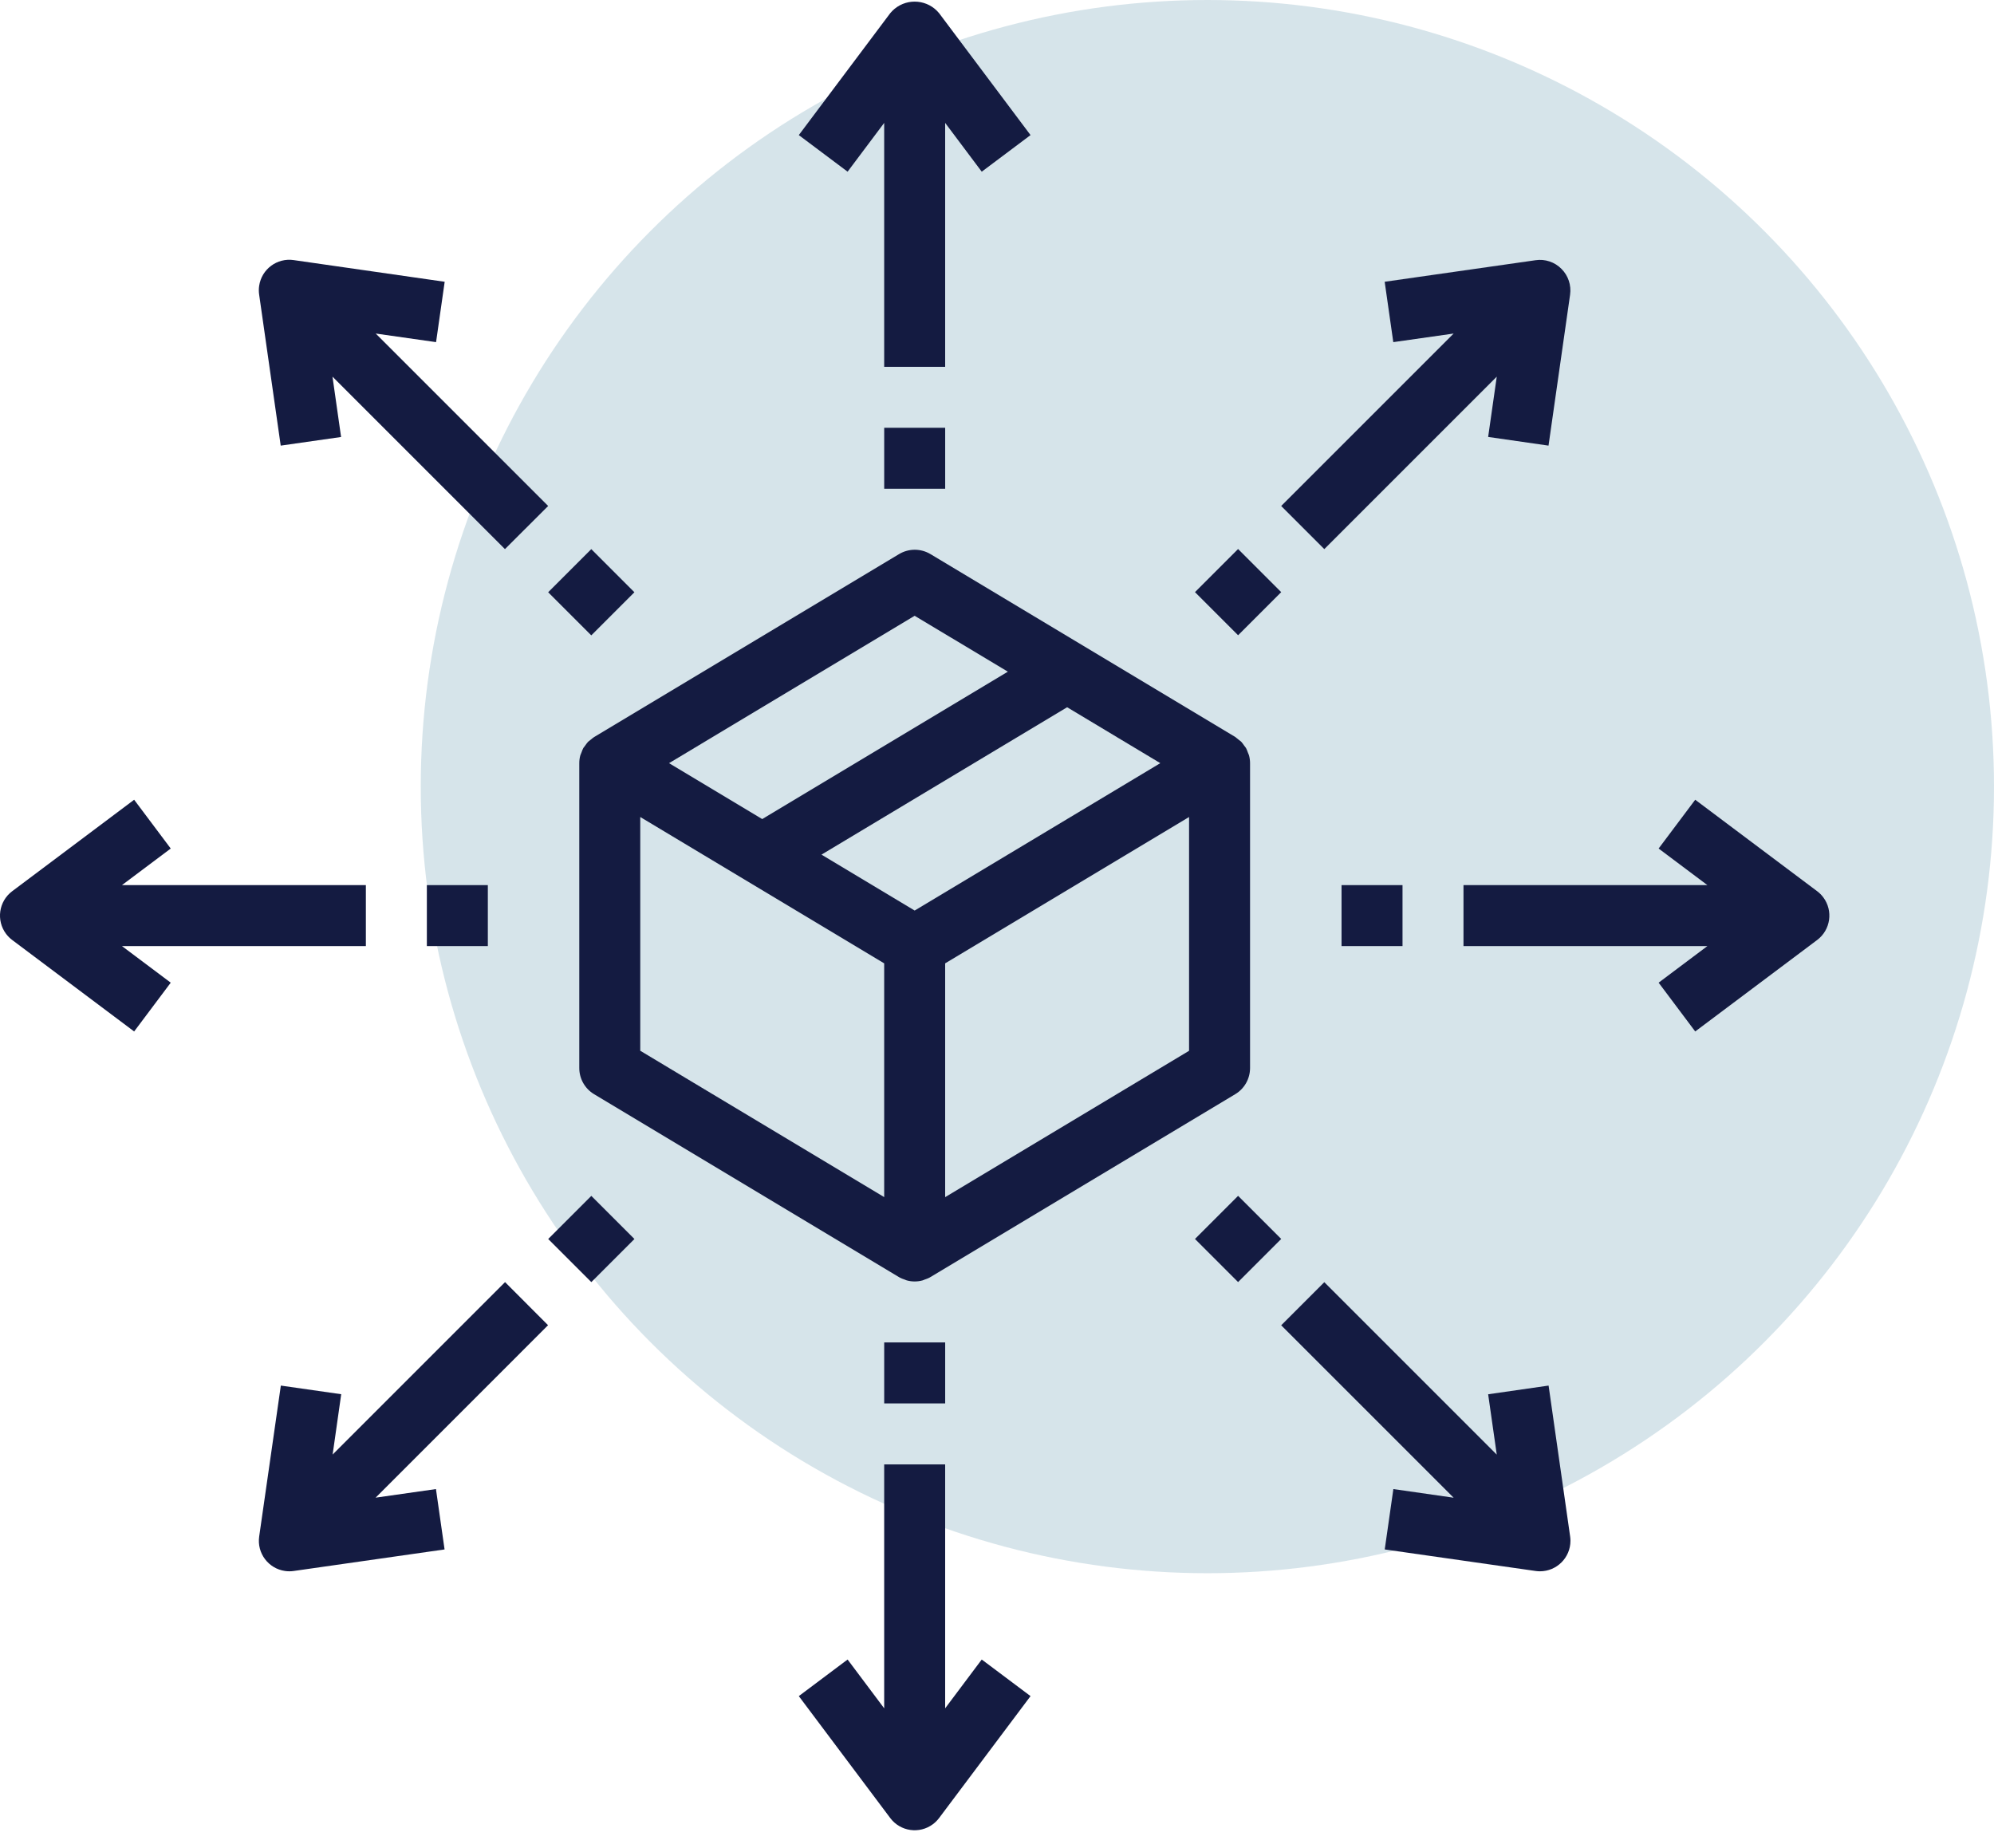 <svg width="109" height="101" viewBox="0 0 109 101" fill="none" xmlns="http://www.w3.org/2000/svg">
<circle cx="66" cy="43" r="43" fill="#AECAD6" fill-opacity="0.5"/>
<path d="M68.274 41.285C68.257 41.234 68.236 41.184 68.213 41.135C68.185 41.051 68.151 40.969 68.111 40.89C68.076 40.837 68.037 40.786 67.996 40.737C67.952 40.67 67.904 40.607 67.851 40.548C67.802 40.505 67.75 40.463 67.696 40.425C67.643 40.377 67.587 40.332 67.529 40.29L50.863 30.29C50.334 29.973 49.674 29.973 49.146 30.29L32.479 40.29C32.418 40.331 32.359 40.376 32.304 40.425C32.25 40.463 32.198 40.505 32.148 40.548C32.096 40.607 32.048 40.67 32.004 40.735C31.962 40.784 31.923 40.836 31.888 40.89C31.849 40.967 31.815 41.047 31.788 41.128C31.764 41.18 31.743 41.233 31.724 41.287C31.685 41.427 31.666 41.572 31.666 41.718V58.385C31.666 58.97 31.973 59.512 32.474 59.813L49.141 69.813L49.159 69.822L49.178 69.835C49.265 69.88 49.357 69.918 49.451 69.947C49.489 69.96 49.526 69.982 49.566 69.993C49.85 70.071 50.149 70.071 50.433 69.993C50.473 69.982 50.509 69.96 50.548 69.947C50.642 69.918 50.733 69.88 50.821 69.835L50.839 69.822L50.858 69.813L67.524 59.813C68.026 59.512 68.332 58.97 68.333 58.385V41.718C68.333 41.572 68.313 41.426 68.274 41.285ZM49.999 33.662L55.093 36.718L41.666 44.775L36.573 41.718L49.999 33.662ZM48.333 65.44L34.999 57.44V44.662L48.333 52.662V65.44ZM49.999 49.775L44.906 46.718L58.333 38.662L63.426 41.718L49.999 49.775ZM64.999 57.442L51.666 65.442V52.662L64.999 44.662V57.442Z" fill="#141B41"/>
<path d="M51.333 0.718C50.727 -0.018 49.639 -0.124 48.902 0.482C48.816 0.553 48.737 0.632 48.666 0.718L43.666 7.385L46.333 9.385L48.333 6.718V20.052H51.666V6.718L53.666 9.385L56.333 7.385L51.333 0.718Z" fill="#141B41"/>
<path d="M53.666 90.718L51.666 93.385V80.052H48.333V93.385L46.333 90.718L43.666 92.718L48.666 99.385C49.218 100.121 50.263 100.27 50.999 99.718C51.126 99.623 51.238 99.511 51.333 99.385L56.333 92.718L53.666 90.718Z" fill="#141B41"/>
<path d="M51.667 23.385H48.334V26.718H51.667V23.385Z" fill="#141B41"/>
<path d="M51.667 73.385H48.334V76.718H51.667V73.385Z" fill="#141B41"/>
<path d="M20 48.385H6.667L9.333 46.385L7.333 43.718L0.667 48.718C-0.07 49.271 -0.219 50.315 0.333 51.052C0.428 51.178 0.541 51.29 0.667 51.385L7.333 56.385L9.333 53.718L6.667 51.718H20V48.385Z" fill="#141B41"/>
<path d="M99.667 49.052C99.572 48.925 99.46 48.813 99.333 48.718L92.667 43.718L90.667 46.385L93.333 48.385H80V51.718H93.333L90.667 53.718L92.667 56.385L99.333 51.385C100.07 50.833 100.219 49.788 99.667 49.052Z" fill="#141B41"/>
<path d="M26.667 48.385H23.334V51.718H26.667V48.385Z" fill="#141B41"/>
<path d="M76.667 48.385H73.334V51.718H76.667V48.385Z" fill="#141B41"/>
<path d="M29.965 27.66L20.538 18.233L23.837 18.703L24.308 15.403L16.06 14.219C15.149 14.083 14.302 14.712 14.167 15.622C14.142 15.785 14.142 15.95 14.167 16.112L15.345 24.36L18.645 23.888L18.175 20.59L27.602 30.017L29.965 27.66Z" fill="#141B41"/>
<path d="M85.83 83.992L84.652 75.743L81.348 76.218L81.819 79.517L72.392 70.09L70.035 72.447L79.462 81.873L76.167 81.4L75.695 84.7L83.943 85.878C84.022 85.889 84.101 85.895 84.18 85.895C85.1 85.895 85.847 85.149 85.847 84.228C85.847 84.149 85.841 84.07 85.83 83.992Z" fill="#141B41"/>
<path d="M32.322 30.018L29.965 32.375L32.322 34.732L34.679 32.375L32.322 30.018Z" fill="#141B41"/>
<path d="M67.679 65.371L65.322 67.728L67.679 70.085L70.036 67.728L67.679 65.371Z" fill="#141B41"/>
<path d="M20.532 81.87L29.959 72.443L27.609 70.087L18.183 79.513L18.652 76.215L15.352 75.743L14.168 83.992C14.037 84.903 14.669 85.747 15.581 85.878C15.659 85.889 15.738 85.895 15.818 85.895C15.897 85.895 15.976 85.889 16.054 85.878L24.302 84.7L23.831 81.4L20.532 81.87Z" fill="#141B41"/>
<path d="M85.355 14.697C84.986 14.323 84.46 14.148 83.94 14.225L75.692 15.403L76.163 18.703L79.462 18.233L70.035 27.66L72.392 30.017L81.819 20.59L81.348 23.885L84.648 24.36L85.827 16.112C85.901 15.592 85.727 15.068 85.355 14.697Z" fill="#141B41"/>
<path d="M32.324 65.373L29.967 67.73L32.324 70.087L34.681 67.73L32.324 65.373Z" fill="#141B41"/>
<path d="M67.679 30.012L65.322 32.369L67.679 34.726L70.036 32.369L67.679 30.012Z" fill="#141B41"/>
</svg>
